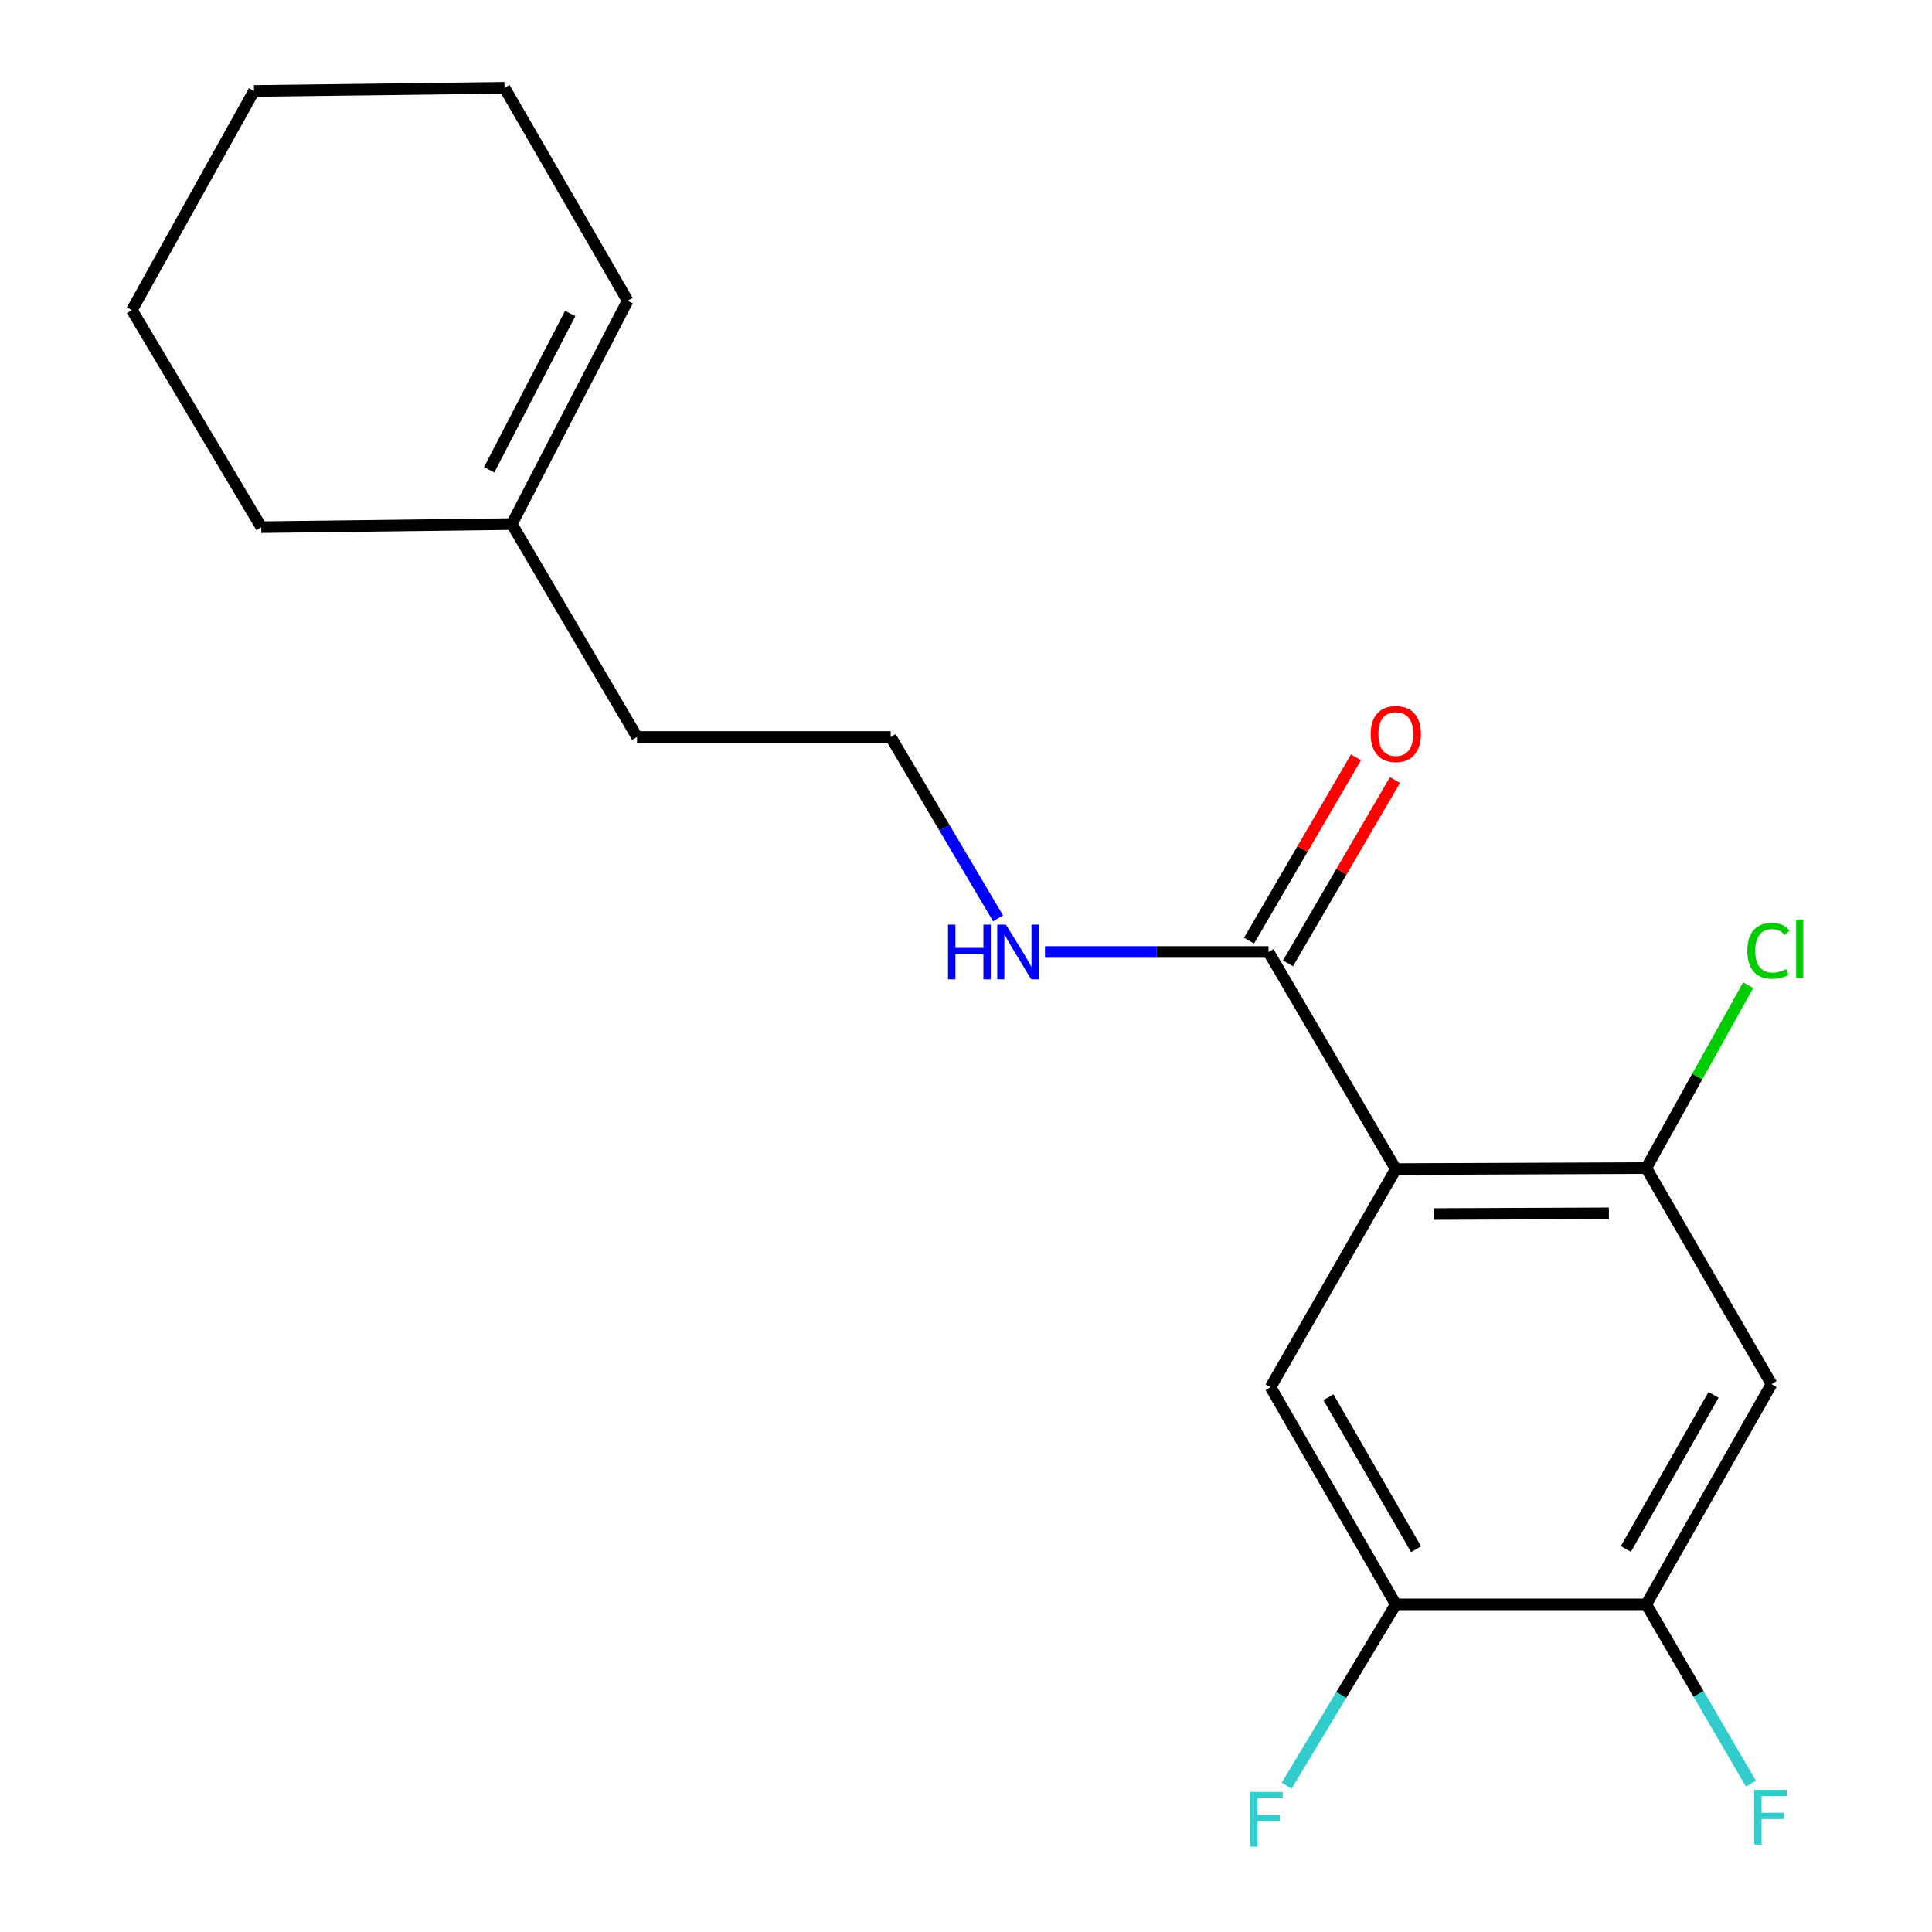 <?xml version='1.0' encoding='iso-8859-1'?>
<svg version='1.1' baseProfile='full'
              xmlns='http://www.w3.org/2000/svg'
                      xmlns:rdkit='http://www.rdkit.org/xml'
                      xmlns:xlink='http://www.w3.org/1999/xlink'
                  xml:space='preserve'
width='1000px' height='1000px' viewBox='0 0 1000 1000'>
<!-- END OF HEADER -->
<rect style='opacity:1.0;fill:#FFFFFF;stroke:none' width='1000' height='1000' x='0' y='0'> </rect>
<path class='bond-0' d='M 722.465,605.116 L 852.108,604.584' style='fill:none;fill-rule:evenodd;stroke:#000000;stroke-width:6px;stroke-linecap:butt;stroke-linejoin:miter;stroke-opacity:1' />
<path class='bond-0' d='M 742.007,628.381 L 832.757,628.009' style='fill:none;fill-rule:evenodd;stroke:#000000;stroke-width:6px;stroke-linecap:butt;stroke-linejoin:miter;stroke-opacity:1' />
<path class='bond-1' d='M 722.465,605.116 L 657.643,718.016' style='fill:none;fill-rule:evenodd;stroke:#000000;stroke-width:6px;stroke-linecap:butt;stroke-linejoin:miter;stroke-opacity:1' />
<path class='bond-2' d='M 722.465,605.116 L 656.58,492.748' style='fill:none;fill-rule:evenodd;stroke:#000000;stroke-width:6px;stroke-linecap:butt;stroke-linejoin:miter;stroke-opacity:1' />
<path class='bond-3' d='M 852.108,604.584 L 916.943,716.407' style='fill:none;fill-rule:evenodd;stroke:#000000;stroke-width:6px;stroke-linecap:butt;stroke-linejoin:miter;stroke-opacity:1' />
<path class='bond-10' d='M 852.108,604.584 L 878.486,557.255' style='fill:none;fill-rule:evenodd;stroke:#000000;stroke-width:6px;stroke-linecap:butt;stroke-linejoin:miter;stroke-opacity:1' />
<path class='bond-10' d='M 878.486,557.255 L 904.864,509.926' style='fill:none;fill-rule:evenodd;stroke:#00CC00;stroke-width:6px;stroke-linecap:butt;stroke-linejoin:miter;stroke-opacity:1' />
<path class='bond-4' d='M 657.643,718.016 L 722.465,830.397' style='fill:none;fill-rule:evenodd;stroke:#000000;stroke-width:6px;stroke-linecap:butt;stroke-linejoin:miter;stroke-opacity:1' />
<path class='bond-4' d='M 687.589,723.209 L 732.964,801.875' style='fill:none;fill-rule:evenodd;stroke:#000000;stroke-width:6px;stroke-linecap:butt;stroke-linejoin:miter;stroke-opacity:1' />
<path class='bond-7' d='M 666.661,498.631 L 694.343,451.195' style='fill:none;fill-rule:evenodd;stroke:#000000;stroke-width:6px;stroke-linecap:butt;stroke-linejoin:miter;stroke-opacity:1' />
<path class='bond-7' d='M 694.343,451.195 L 722.026,403.759' style='fill:none;fill-rule:evenodd;stroke:#FF0000;stroke-width:6px;stroke-linecap:butt;stroke-linejoin:miter;stroke-opacity:1' />
<path class='bond-7' d='M 646.498,486.865 L 674.18,439.429' style='fill:none;fill-rule:evenodd;stroke:#000000;stroke-width:6px;stroke-linecap:butt;stroke-linejoin:miter;stroke-opacity:1' />
<path class='bond-7' d='M 674.18,439.429 L 701.863,391.993' style='fill:none;fill-rule:evenodd;stroke:#FF0000;stroke-width:6px;stroke-linecap:butt;stroke-linejoin:miter;stroke-opacity:1' />
<path class='bond-8' d='M 656.58,492.748 L 598.736,492.748' style='fill:none;fill-rule:evenodd;stroke:#000000;stroke-width:6px;stroke-linecap:butt;stroke-linejoin:miter;stroke-opacity:1' />
<path class='bond-8' d='M 598.736,492.748 L 540.892,492.748' style='fill:none;fill-rule:evenodd;stroke:#0000FF;stroke-width:6px;stroke-linecap:butt;stroke-linejoin:miter;stroke-opacity:1' />
<path class='bond-19' d='M 916.943,716.407 L 852.108,830.397' style='fill:none;fill-rule:evenodd;stroke:#000000;stroke-width:6px;stroke-linecap:butt;stroke-linejoin:miter;stroke-opacity:1' />
<path class='bond-19' d='M 886.925,721.964 L 841.541,801.756' style='fill:none;fill-rule:evenodd;stroke:#000000;stroke-width:6px;stroke-linecap:butt;stroke-linejoin:miter;stroke-opacity:1' />
<path class='bond-5' d='M 722.465,830.397 L 852.108,830.397' style='fill:none;fill-rule:evenodd;stroke:#000000;stroke-width:6px;stroke-linecap:butt;stroke-linejoin:miter;stroke-opacity:1' />
<path class='bond-11' d='M 722.465,830.397 L 694.216,877.332' style='fill:none;fill-rule:evenodd;stroke:#000000;stroke-width:6px;stroke-linecap:butt;stroke-linejoin:miter;stroke-opacity:1' />
<path class='bond-11' d='M 694.216,877.332 L 665.967,924.268' style='fill:none;fill-rule:evenodd;stroke:#33CCCC;stroke-width:6px;stroke-linecap:butt;stroke-linejoin:miter;stroke-opacity:1' />
<path class='bond-12' d='M 852.108,830.397 L 879.197,876.817' style='fill:none;fill-rule:evenodd;stroke:#000000;stroke-width:6px;stroke-linecap:butt;stroke-linejoin:miter;stroke-opacity:1' />
<path class='bond-12' d='M 879.197,876.817 L 906.287,923.236' style='fill:none;fill-rule:evenodd;stroke:#33CCCC;stroke-width:6px;stroke-linecap:butt;stroke-linejoin:miter;stroke-opacity:1' />
<path class='bond-6' d='M 264.913,271.254 L 329.734,381.456' style='fill:none;fill-rule:evenodd;stroke:#000000;stroke-width:6px;stroke-linecap:butt;stroke-linejoin:miter;stroke-opacity:1' />
<path class='bond-9' d='M 264.913,271.254 L 324.871,155.657' style='fill:none;fill-rule:evenodd;stroke:#000000;stroke-width:6px;stroke-linecap:butt;stroke-linejoin:miter;stroke-opacity:1' />
<path class='bond-9' d='M 253.183,243.166 L 295.154,162.247' style='fill:none;fill-rule:evenodd;stroke:#000000;stroke-width:6px;stroke-linecap:butt;stroke-linejoin:miter;stroke-opacity:1' />
<path class='bond-15' d='M 264.913,271.254 L 135.243,272.862' style='fill:none;fill-rule:evenodd;stroke:#000000;stroke-width:6px;stroke-linecap:butt;stroke-linejoin:miter;stroke-opacity:1' />
<path class='bond-13' d='M 516.611,475.354 L 488.812,428.405' style='fill:none;fill-rule:evenodd;stroke:#0000FF;stroke-width:6px;stroke-linecap:butt;stroke-linejoin:miter;stroke-opacity:1' />
<path class='bond-13' d='M 488.812,428.405 L 461.012,381.456' style='fill:none;fill-rule:evenodd;stroke:#000000;stroke-width:6px;stroke-linecap:butt;stroke-linejoin:miter;stroke-opacity:1' />
<path class='bond-16' d='M 324.871,155.657 L 261.125,45.455' style='fill:none;fill-rule:evenodd;stroke:#000000;stroke-width:6px;stroke-linecap:butt;stroke-linejoin:miter;stroke-opacity:1' />
<path class='bond-14' d='M 461.012,381.456 L 329.734,381.456' style='fill:none;fill-rule:evenodd;stroke:#000000;stroke-width:6px;stroke-linecap:butt;stroke-linejoin:miter;stroke-opacity:1' />
<path class='bond-17' d='M 135.243,272.862 L 68.269,160.52' style='fill:none;fill-rule:evenodd;stroke:#000000;stroke-width:6px;stroke-linecap:butt;stroke-linejoin:miter;stroke-opacity:1' />
<path class='bond-20' d='M 261.125,45.455 L 131.469,47.076' style='fill:none;fill-rule:evenodd;stroke:#000000;stroke-width:6px;stroke-linecap:butt;stroke-linejoin:miter;stroke-opacity:1' />
<path class='bond-18' d='M 68.269,160.52 L 131.469,47.076' style='fill:none;fill-rule:evenodd;stroke:#000000;stroke-width:6px;stroke-linecap:butt;stroke-linejoin:miter;stroke-opacity:1' />
<path  class='atom-8' d='M 709.465 379.928
Q 709.465 373.128, 712.825 369.328
Q 716.185 365.528, 722.465 365.528
Q 728.745 365.528, 732.105 369.328
Q 735.465 373.128, 735.465 379.928
Q 735.465 386.808, 732.065 390.728
Q 728.665 394.608, 722.465 394.608
Q 716.225 394.608, 712.825 390.728
Q 709.465 386.848, 709.465 379.928
M 722.465 391.408
Q 726.785 391.408, 729.105 388.528
Q 731.465 385.608, 731.465 379.928
Q 731.465 374.368, 729.105 371.568
Q 726.785 368.728, 722.465 368.728
Q 718.145 368.728, 715.785 371.528
Q 713.465 374.328, 713.465 379.928
Q 713.465 385.648, 715.785 388.528
Q 718.145 391.408, 722.465 391.408
' fill='#FF0000'/>
<path  class='atom-9' d='M 490.69 478.588
L 494.53 478.588
L 494.53 490.628
L 509.01 490.628
L 509.01 478.588
L 512.85 478.588
L 512.85 506.908
L 509.01 506.908
L 509.01 493.828
L 494.53 493.828
L 494.53 506.908
L 490.69 506.908
L 490.69 478.588
' fill='#0000FF'/>
<path  class='atom-9' d='M 520.65 478.588
L 529.93 493.588
Q 530.85 495.068, 532.33 497.748
Q 533.81 500.428, 533.89 500.588
L 533.89 478.588
L 537.65 478.588
L 537.65 506.908
L 533.77 506.908
L 523.81 490.508
Q 522.65 488.588, 521.41 486.388
Q 520.21 484.188, 519.85 483.508
L 519.85 506.908
L 516.17 506.908
L 516.17 478.588
L 520.65 478.588
' fill='#0000FF'/>
<path  class='atom-11' d='M 904.415 492.12
Q 904.415 485.08, 907.695 481.4
Q 911.015 477.68, 917.295 477.68
Q 923.135 477.68, 926.255 481.8
L 923.615 483.96
Q 921.335 480.96, 917.295 480.96
Q 913.015 480.96, 910.735 483.84
Q 908.495 486.68, 908.495 492.12
Q 908.495 497.72, 910.815 500.6
Q 913.175 503.48, 917.735 503.48
Q 920.855 503.48, 924.495 501.6
L 925.615 504.6
Q 924.135 505.56, 921.895 506.12
Q 919.655 506.68, 917.175 506.68
Q 911.015 506.68, 907.695 502.92
Q 904.415 499.16, 904.415 492.12
' fill='#00CC00'/>
<path  class='atom-11' d='M 929.695 475.96
L 933.375 475.96
L 933.375 506.32
L 929.695 506.32
L 929.695 475.96
' fill='#00CC00'/>
<path  class='atom-12' d='M 647.07 927.515
L 663.91 927.515
L 663.91 930.755
L 650.87 930.755
L 650.87 939.355
L 662.47 939.355
L 662.47 942.635
L 650.87 942.635
L 650.87 955.835
L 647.07 955.835
L 647.07 927.515
' fill='#33CCCC'/>
<path  class='atom-13' d='M 907.991 926.426
L 924.831 926.426
L 924.831 929.666
L 911.791 929.666
L 911.791 938.266
L 923.391 938.266
L 923.391 941.546
L 911.791 941.546
L 911.791 954.746
L 907.991 954.746
L 907.991 926.426
' fill='#33CCCC'/>
</svg>
